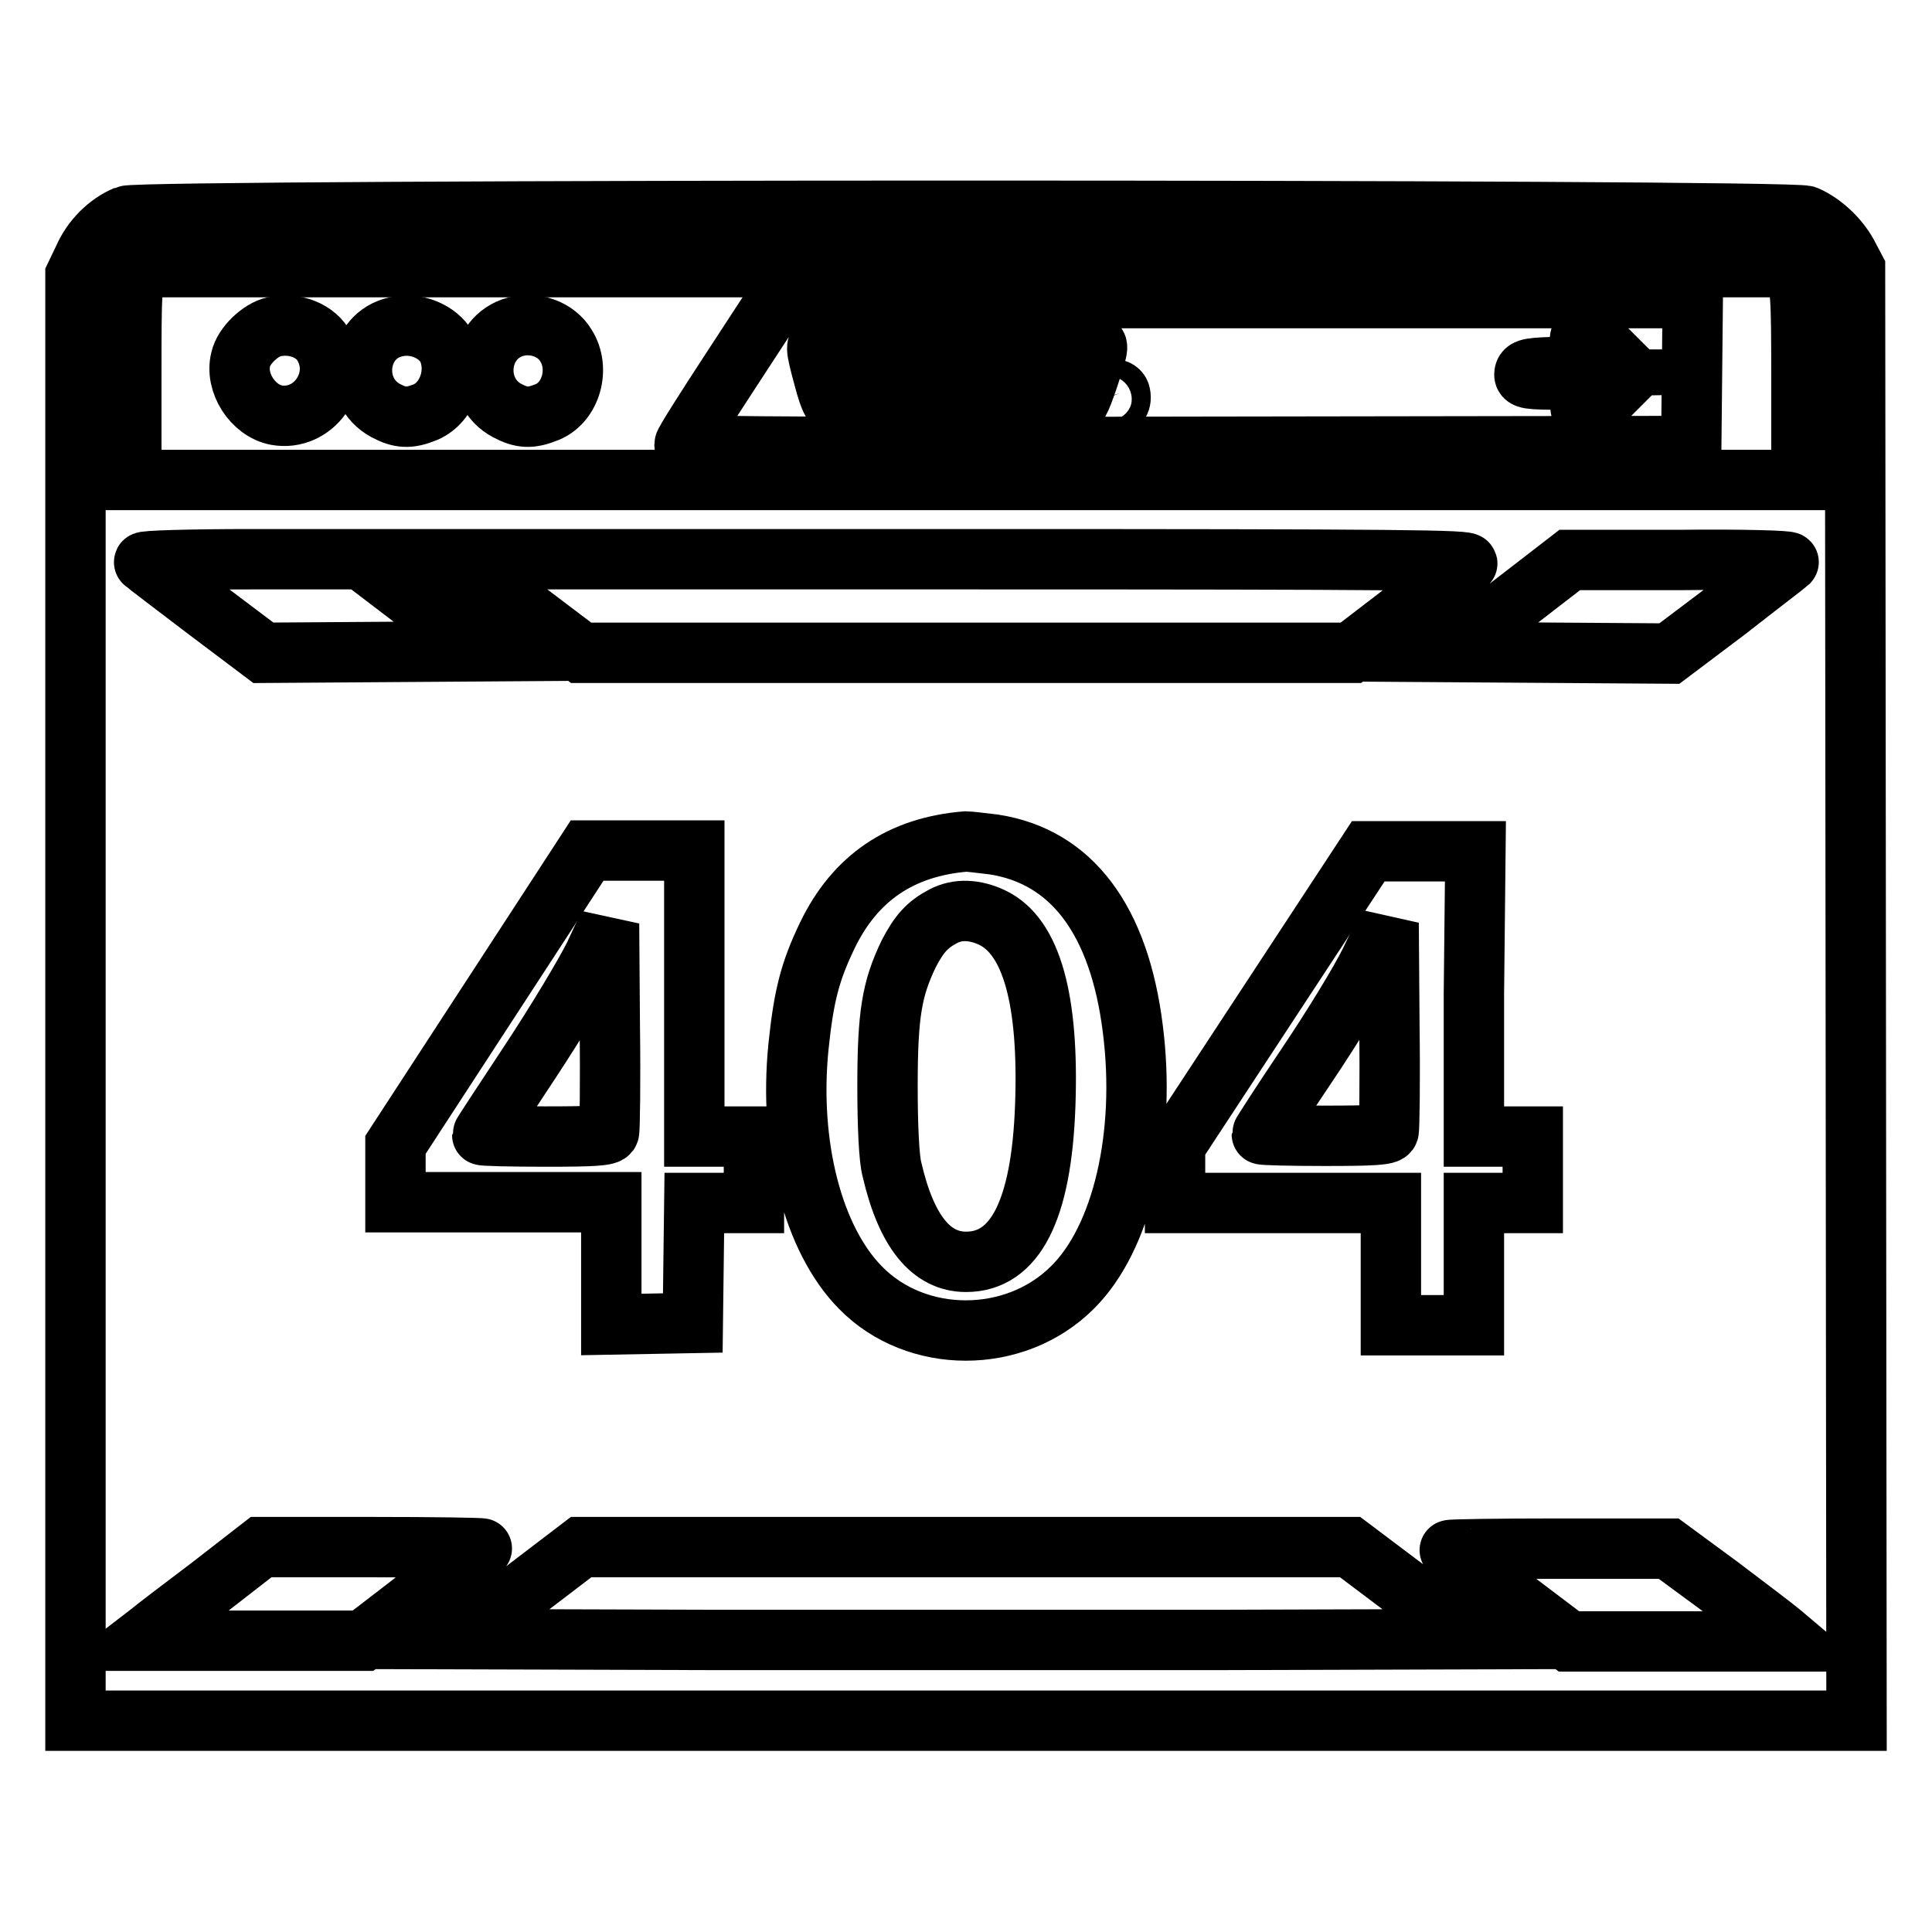 <?xml version="1.0" encoding="utf-8"?>
<!-- Svg Vector Icons : http://www.onlinewebfonts.com/icon -->
<!DOCTYPE svg PUBLIC "-//W3C//DTD SVG 1.1//EN" "http://www.w3.org/Graphics/SVG/1.1/DTD/svg11.dtd">
<svg version="1.1" xmlns="http://www.w3.org/2000/svg" xmlns:xlink="http://www.w3.org/1999/xlink" x="0px" y="0px" viewBox="0 0 256 256" enable-background="new 0 0 256 256" xml:space="preserve">
<g><g><g><path stroke-width="8" fill-opacity="0" stroke="#000000"  d="M16.7,28.6c-2.4,1-4.5,3.1-5.6,5.6L10,36.5v95.7V228h118h118l-0.1-96.2l-0.1-96.2l-1-1.9c-1.2-2.2-3.4-4.2-5.5-5.1C237.1,27.7,18.8,27.7,16.7,28.6z M237.7,36.6c0.9,1.2,1,1.8,1,14.1v12.9H128H17.4v-13c0-12.7,0-13,1-14.1l1-1.1H128h108.7L237.7,36.6z M55.9,80.2l8.1,6.1l-14.6,0.1l-14.5,0.1l-7.7-5.8c-4.2-3.2-7.9-6-8.1-6.2c-0.3-0.2,5.9-0.4,14.2-0.4h14.6L55.9,80.2z M194.4,74.7c-0.4,0.4-4,3.2-8.1,6.2l-7.3,5.6h-51H77l-8.2-6.2l-8.2-6.2h67.2C186.1,74.1,194.9,74.2,194.4,74.7z M237,74.5c-0.2,0.2-3.9,3-8.1,6.3l-7.7,5.8l-14.5-0.1l-14.6-0.1l8-6.1l7.9-6.1h14.7C230.8,74.1,237.2,74.3,237,74.5z M131.7,111.9c10.3,1.6,16.6,10,18.4,24.4c1.8,14.1-1.4,27.8-8,34.3c-7.6,7.6-20.7,7.6-28.1,0c-6.3-6.4-9.5-18.9-8.2-31.9c0.7-6.7,1.5-9.9,3.8-14.7c3.7-7.7,9.8-11.8,18.4-12.5C128.4,111.5,130,111.7,131.7,111.9z M92,131.7v18.9H96h3.9v4.4v4.4H96H92l-0.1,7.9l-0.1,8l-5.4,0.1l-5.4,0.1v-8.1v-8.1H66.7H52.4v-3.8v-3.8l12.7-19.5l12.7-19.5h7.1H92V131.7z M195.3,131.7v18.9h3.9h3.9v4.4v4.4h-3.9h-3.9v8.1v8.1h-5.5h-5.5v-8.1v-8.1h-14.3h-14.3v-3.8v-3.8l12.8-19.5l12.8-19.5h7.1h7.1L195.3,131.7L195.3,131.7z M63.9,205.2c-0.1,0.1-3.7,2.9-8,6.2l-7.8,6H33.3H18.5l1.3-1c0.7-0.6,4.4-3.4,8.1-6.2l6.7-5.2h14.7C57.5,205,64,205.1,63.9,205.2z M187,211.1l8.1,6.1l-33.5,0.1c-18.4,0-48.6,0-67,0L61,217.2l8-6.1l8-6.1H128h50.9L187,211.1z M227.9,210.2c3.7,2.8,7.4,5.6,8.1,6.2l1.3,1.1h-14.7l-14.7,0l-7.8-5.9c-4.3-3.3-7.9-6.1-8-6.2c-0.1-0.1,6.3-0.2,14.4-0.2h14.6L227.9,210.2z"/><path stroke-width="8" fill-opacity="0" stroke="#000000"  d="M96.9,49c-3.4,5.2-6.2,9.6-6.2,9.9c0,0.3,24.7,0.4,66.7,0.3l66.7-0.1l0.1-9.8l0.1-9.8h-60.6h-60.6L96.9,49z M213.2,46.6l2.9,2.9l-2.9,2.9c-2.6,2.6-3,2.8-3.5,2.2c-0.5-0.6-0.4-1,1.2-2.5l1.8-1.8h-5.4c-4.9,0-5.4-0.1-5.3-0.8c0.1-0.7,0.8-0.8,5.4-0.9l5.3-0.1l-1.8-1.5c-1.3-1.1-1.7-1.8-1.5-2.3c0.1-0.4,0.5-0.8,0.6-0.8C210.1,43.7,211.6,45,213.2,46.6z M110.6,48.3c0.3,1.5,0.6,2.6,0.8,2.5c0.1-0.1,0.6-1.3,1-2.6c0.6-1.8,1-2.4,1.6-2.4s1,0.6,1.6,2.8c0.8,3,1,2.9,1.8-0.6c0.4-1.8,0.7-2.4,1.4-2.4c1.2,0,1.1,0.5-0.3,4.7c-1,3.1-1.3,3.6-2.2,3.5c-0.7-0.1-1.1-0.8-1.7-2.9l-0.7-2.7L113,51c-0.7,2.3-1,2.8-1.8,2.8c-0.8,0-1.2-0.6-2-3.6c-1.2-4.4-1.2-4.7-0.1-4.7C109.8,45.5,110.1,46,110.6,48.3z M123.5,48.6l0.6,3.1l0.9-3c0.7-2.3,1.1-3,1.8-3c0.7,0,1,0.6,1.7,3c0.7,2.8,0.8,2.9,1.1,1.6c0.2-0.8,0.5-2.2,0.7-3.1c0.3-1.2,0.7-1.7,1.3-1.7c1.2,0,1.2-0.1-0.3,4.5c-1,3.4-1.2,3.8-2.2,3.7c-0.8-0.1-1.2-0.7-1.8-2.9l-0.7-2.8l-0.8,2.9c-0.7,2.4-1,2.9-1.8,2.9c-0.7,0-1.2-0.4-1.3-1.1c-0.1-0.6-0.6-2.4-1.2-4.1l-0.9-3.1h1.1C122.7,45.5,122.9,45.9,123.5,48.6z M136.3,48.6l0.7,3.1l0.8-3.1c0.7-2.3,1.1-3.1,1.7-3.1c0.6,0,1,0.6,1.6,2.4c0.4,1.3,0.7,2.7,0.7,3.1c0,0.8,0.6-0.6,1.3-3.5c0.4-1.4,0.7-1.9,1.4-1.9c1.2,0,1.2-0.1-0.3,4.5c-1.1,3.2-1.4,3.8-2.2,3.8c-0.8,0-1.1-0.5-1.6-2.5c-0.3-1.4-0.7-2.4-1-2.3c-0.2,0.1-0.6,1.2-0.9,2.5c-0.5,1.9-0.7,2.3-1.6,2.3c-0.9,0-1.2-0.5-2.1-3.6c-0.6-1.9-1.2-3.8-1.2-4.1c-0.1-0.3,0.2-0.6,0.9-0.6C135.6,45.5,135.7,45.8,136.3,48.6z M148.4,52.1c0.3,1-0.2,1.8-1.1,1.8c-1.1,0-1.6-0.7-1.2-1.6C146.5,51.4,148.1,51.3,148.4,52.1z"/><path stroke-width="8" fill-opacity="0" stroke="#000000"  d="M36.3,43.3c-1.8,0.4-4,2.5-4.4,4.3c-0.8,3.1,1.6,6.8,4.7,7.4c4.9,0.9,8.8-4.5,6.4-9C41.9,43.8,39,42.7,36.3,43.3z"/><path stroke-width="8" fill-opacity="0" stroke="#000000"  d="M52.5,43.3c-5.3,1.1-6.2,8.5-1.4,11.1c1.9,1,3.1,1.1,5.3,0.2c3-1.3,4.4-5.5,2.8-8.6C58,43.9,55.1,42.7,52.5,43.3z"/><path stroke-width="8" fill-opacity="0" stroke="#000000"  d="M68.3,43.3c-5.1,1.4-5.8,8.6-1.1,11.1c1.9,1,3.1,1.1,5.3,0.2c3.2-1.3,4.4-5.8,2.5-8.8C73.7,43.6,70.8,42.6,68.3,43.3z"/><path stroke-width="8" fill-opacity="0" stroke="#000000"  d="M125,121.4c-2.1,1.1-3.2,2.3-4.6,5c-2.2,4.6-2.8,7.9-2.8,17.5c0,5.3,0.2,9.7,0.6,11.1c1.9,8.2,5.2,12.2,9.8,12.2c6.5,0,10-6.8,10.5-20.7c0.5-14-1.8-22.4-7-24.9C129.2,120.5,126.9,120.4,125,121.4z"/><path stroke-width="8" fill-opacity="0" stroke="#000000"  d="M78.7,126.7c-1.2,2.4-4.9,8.6-8.4,13.9c-3.5,5.3-6.4,9.7-6.4,9.8c0,0.1,3.7,0.2,8.3,0.2c6.3,0,8.4-0.1,8.5-0.6c0.1-0.3,0.2-6.6,0.1-14.1l-0.1-13.5L78.7,126.7z"/><path stroke-width="8" fill-opacity="0" stroke="#000000"  d="M181.6,127.3c-1.3,2.7-5.1,8.9-8.4,13.8c-3.3,4.9-6,9.1-6,9.2c0,0.1,3.7,0.2,8.3,0.2c6.3,0,8.4-0.1,8.5-0.6c0.1-0.3,0.2-6.6,0.1-14.1l-0.1-13.5L181.6,127.3z"/></g></g></g>
</svg>
